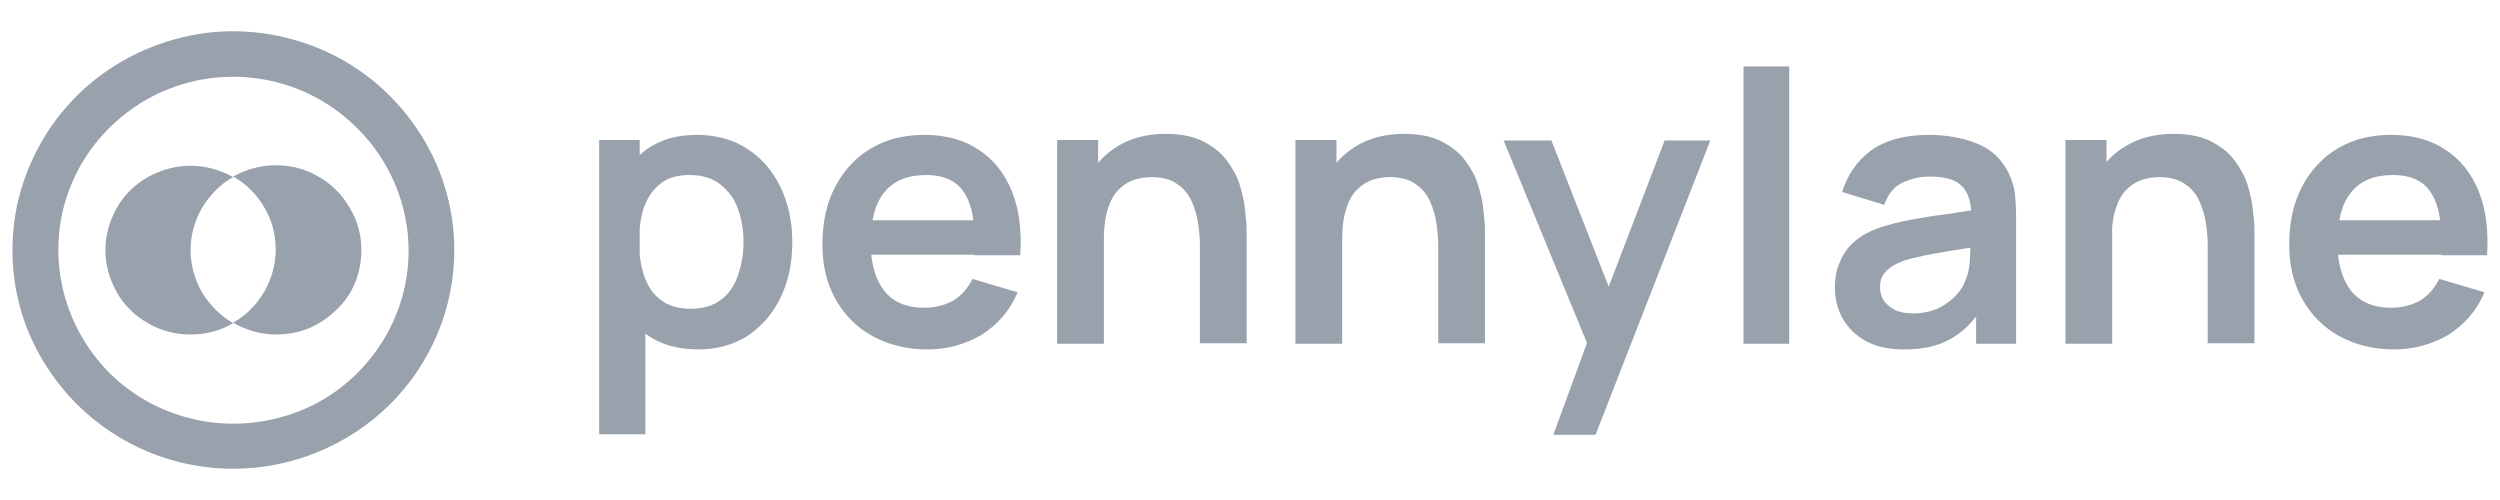 <svg width="160" height="32" viewBox="0 0 160 32" fill="none" xmlns="http://www.w3.org/2000/svg">
<path d="M44.694 22.362C43.398 22.362 42.334 22.065 41.471 21.473C40.606 20.88 39.942 20.057 39.51 19.003C39.078 17.95 38.845 16.797 38.845 15.48C38.845 14.164 39.078 12.978 39.51 11.958C39.942 10.904 40.606 10.114 41.437 9.521C42.301 8.929 43.331 8.632 44.594 8.632C45.824 8.632 46.92 8.929 47.817 9.521C48.748 10.114 49.446 10.937 49.944 11.958C50.443 12.978 50.708 14.164 50.708 15.48C50.708 16.797 50.476 17.95 49.977 19.003C49.479 20.057 48.781 20.847 47.884 21.473C46.953 22.065 45.89 22.362 44.694 22.362ZM38.347 27.794V8.962H40.939V18.114H41.304V27.794H38.347ZM44.229 19.761C44.993 19.761 45.624 19.563 46.123 19.201C46.621 18.839 46.987 18.312 47.219 17.654C47.452 16.995 47.585 16.271 47.585 15.48C47.585 14.69 47.452 13.966 47.219 13.341C46.987 12.682 46.588 12.188 46.09 11.793C45.591 11.398 44.926 11.2 44.129 11.2C43.398 11.2 42.766 11.365 42.301 11.727C41.836 12.089 41.471 12.583 41.238 13.209C41.005 13.834 40.906 14.592 40.906 15.448C40.906 16.304 41.005 17.028 41.238 17.686C41.471 18.345 41.803 18.839 42.301 19.201C42.8 19.596 43.464 19.761 44.229 19.761Z" fill="#98A1AC"/>
<path d="M59.348 22.362C58.019 22.362 56.856 22.065 55.826 21.506C54.829 20.946 54.031 20.156 53.467 19.135C52.902 18.114 52.636 16.962 52.636 15.645C52.636 14.229 52.902 12.978 53.467 11.925C54.031 10.871 54.796 10.048 55.759 9.488C56.756 8.896 57.886 8.632 59.182 8.632C60.544 8.632 61.708 8.962 62.638 9.587C63.602 10.213 64.299 11.102 64.765 12.254C65.23 13.406 65.396 14.756 65.296 16.337H62.372V15.283C62.372 13.867 62.106 12.847 61.608 12.188C61.109 11.53 60.345 11.2 59.282 11.2C58.086 11.2 57.188 11.563 56.59 12.32C55.992 13.044 55.726 14.131 55.726 15.546C55.726 16.863 56.025 17.884 56.59 18.608C57.155 19.333 58.019 19.695 59.149 19.695C59.88 19.695 60.478 19.53 61.01 19.234C61.541 18.905 61.94 18.444 62.239 17.851L65.13 18.707C64.632 19.892 63.834 20.781 62.804 21.44C61.774 22.032 60.644 22.362 59.348 22.362ZM54.829 16.304V14.098H63.867V16.304H54.829Z" fill="#98A1AC"/>
<path d="M76.794 22V15.744C76.794 15.349 76.761 14.888 76.694 14.394C76.628 13.9 76.495 13.406 76.296 12.945C76.096 12.485 75.797 12.089 75.365 11.793C74.966 11.497 74.401 11.332 73.704 11.332C73.338 11.332 72.973 11.398 72.607 11.497C72.242 11.628 71.909 11.826 71.61 12.122C71.311 12.419 71.079 12.814 70.912 13.341C70.746 13.834 70.647 14.493 70.647 15.283L68.918 14.559C68.918 13.439 69.118 12.451 69.55 11.53C69.982 10.641 70.647 9.916 71.477 9.39C72.308 8.863 73.371 8.566 74.601 8.566C75.564 8.566 76.395 8.731 77.027 9.06C77.658 9.39 78.156 9.785 78.522 10.278C78.888 10.772 79.187 11.299 79.353 11.859C79.519 12.419 79.652 12.945 79.685 13.472C79.751 13.966 79.785 14.361 79.785 14.69V21.967H76.794V22ZM67.656 22V8.962H70.281V13.011H70.647V22H67.656Z" fill="#98A1AC"/>
<path d="M92.047 22V15.744C92.047 15.349 92.013 14.888 91.947 14.394C91.88 13.9 91.748 13.406 91.548 12.945C91.349 12.485 91.05 12.089 90.618 11.793C90.219 11.497 89.654 11.332 88.956 11.332C88.591 11.332 88.225 11.398 87.86 11.497C87.494 11.628 87.162 11.826 86.863 12.122C86.564 12.419 86.331 12.814 86.165 13.341C85.999 13.834 85.899 14.493 85.899 15.283L84.171 14.559C84.171 13.439 84.371 12.451 84.802 11.53C85.234 10.641 85.899 9.916 86.73 9.39C87.561 8.863 88.624 8.566 89.853 8.566C90.817 8.566 91.648 8.731 92.279 9.06C92.911 9.39 93.409 9.785 93.775 10.278C94.14 10.772 94.439 11.299 94.605 11.859C94.772 12.419 94.904 12.945 94.938 13.472C95.004 13.966 95.037 14.361 95.037 14.69V21.967H92.047V22ZM82.908 22V8.962H85.534V13.011H85.899V22H82.908Z" fill="#98A1AC"/>
<path d="M99.424 27.794L101.949 20.913L101.982 22.954L96.234 8.995H99.291L103.345 19.333H102.581L106.535 8.995H109.459L102.115 27.827H99.424V27.794Z" fill="#98A1AC"/>
<path d="M111.586 22V4.253H114.51V22H111.586Z" fill="#98A1AC"/>
<path d="M121.854 22.362C120.89 22.362 120.093 22.197 119.428 21.835C118.764 21.473 118.265 20.979 117.933 20.386C117.601 19.794 117.434 19.135 117.434 18.411C117.434 17.785 117.534 17.226 117.767 16.732C117.966 16.238 118.298 15.777 118.73 15.415C119.162 15.053 119.727 14.756 120.425 14.526C120.957 14.361 121.555 14.197 122.286 14.065C123.017 13.933 123.781 13.801 124.612 13.703C125.443 13.571 126.307 13.439 127.237 13.308L126.174 13.9C126.174 13.011 125.975 12.32 125.576 11.925C125.177 11.497 124.479 11.299 123.482 11.299C122.884 11.299 122.319 11.431 121.754 11.694C121.189 11.958 120.824 12.451 120.591 13.11L117.9 12.287C118.232 11.2 118.83 10.312 119.761 9.62C120.691 8.962 121.92 8.632 123.449 8.632C124.612 8.632 125.642 8.83 126.539 9.192C127.437 9.554 128.101 10.18 128.533 11.036C128.766 11.497 128.899 11.958 128.965 12.451C128.998 12.912 129.032 13.439 129.032 13.999V22H126.473V19.168L126.905 19.629C126.307 20.584 125.609 21.275 124.811 21.703C124.014 22.164 123.017 22.362 121.854 22.362ZM122.419 20.057C123.084 20.057 123.648 19.925 124.114 19.695C124.579 19.464 124.944 19.168 125.243 18.839C125.543 18.509 125.709 18.18 125.808 17.884C125.975 17.522 126.041 17.094 126.074 16.633C126.107 16.139 126.107 15.744 126.107 15.448L127.005 15.711C126.107 15.843 125.376 15.974 124.712 16.073C124.08 16.172 123.549 16.271 123.084 16.369C122.618 16.468 122.22 16.567 121.887 16.666C121.555 16.797 121.256 16.929 121.023 17.094C120.791 17.258 120.591 17.456 120.492 17.654C120.359 17.851 120.325 18.114 120.325 18.378C120.325 18.707 120.392 18.971 120.558 19.234C120.724 19.464 120.957 19.662 121.256 19.826C121.588 19.991 121.954 20.057 122.419 20.057Z" fill="#98A1AC"/>
<path d="M141.294 22V15.744C141.294 15.349 141.26 14.888 141.194 14.394C141.127 13.9 140.995 13.406 140.795 12.945C140.596 12.485 140.297 12.089 139.865 11.793C139.466 11.497 138.901 11.332 138.203 11.332C137.838 11.332 137.472 11.398 137.107 11.497C136.741 11.628 136.409 11.826 136.11 12.122C135.811 12.419 135.578 12.814 135.412 13.341C135.246 13.834 135.146 14.493 135.146 15.283L133.418 14.559C133.418 13.439 133.617 12.451 134.049 11.53C134.481 10.641 135.113 9.916 135.977 9.39C136.808 8.863 137.871 8.566 139.1 8.566C140.064 8.566 140.895 8.731 141.526 9.06C142.158 9.39 142.656 9.785 143.022 10.278C143.387 10.772 143.686 11.299 143.852 11.859C144.018 12.419 144.151 12.945 144.185 13.472C144.251 13.966 144.284 14.361 144.284 14.69V21.967H141.294V22ZM132.189 22V8.962H134.814V13.011H135.179V22H132.189Z" fill="#98A1AC"/>
<path d="M153.223 22.362C151.894 22.362 150.731 22.065 149.701 21.506C148.704 20.946 147.906 20.156 147.341 19.135C146.777 18.114 146.511 16.962 146.511 15.645C146.511 14.229 146.777 12.978 147.341 11.925C147.906 10.871 148.671 10.048 149.634 9.488C150.631 8.896 151.761 8.632 153.057 8.632C154.419 8.632 155.583 8.962 156.513 9.587C157.477 10.213 158.174 11.102 158.64 12.254C159.105 13.406 159.271 14.756 159.171 16.337H156.247V15.283C156.247 13.867 155.981 12.847 155.483 12.188C154.984 11.53 154.22 11.2 153.157 11.2C151.96 11.2 151.063 11.563 150.465 12.32C149.867 13.044 149.601 14.131 149.601 15.546C149.601 16.863 149.9 17.884 150.465 18.608C151.063 19.333 151.894 19.695 153.024 19.695C153.755 19.695 154.353 19.53 154.885 19.234C155.416 18.905 155.815 18.444 156.114 17.851L159.005 18.707C158.507 19.892 157.709 20.781 156.679 21.44C155.649 22.032 154.486 22.362 153.223 22.362ZM148.704 16.304V14.098H157.742V16.304H148.704Z" fill="#98A1AC"/>
<path d="M14.92 20.683C14.089 21.176 13.159 21.407 12.195 21.407C11.231 21.407 10.301 21.176 9.47 20.683C8.639 20.222 7.941 19.53 7.476 18.707C7.011 17.884 6.745 16.962 6.745 16.007C6.745 15.053 7.011 14.131 7.476 13.308C7.941 12.485 8.639 11.793 9.47 11.332C10.301 10.871 11.231 10.608 12.195 10.608C13.159 10.608 14.089 10.871 14.92 11.332C14.089 11.793 13.424 12.485 12.926 13.308C12.461 14.131 12.195 15.053 12.195 16.007C12.195 16.962 12.461 17.884 12.926 18.707C13.424 19.53 14.122 20.222 14.92 20.683Z" fill="#98A1AC"/>
<path d="M23.128 16.007C23.128 16.732 22.995 17.423 22.729 18.081C22.463 18.74 22.064 19.333 21.532 19.826C21.034 20.32 20.436 20.715 19.771 21.012C19.107 21.275 18.409 21.407 17.678 21.407C16.714 21.407 15.75 21.143 14.92 20.65C15.75 20.189 16.415 19.497 16.913 18.674C17.379 17.851 17.645 16.929 17.645 15.974C17.645 15.02 17.412 14.098 16.913 13.275C16.448 12.451 15.75 11.76 14.92 11.299C15.75 10.838 16.681 10.575 17.645 10.575C18.608 10.575 19.539 10.805 20.369 11.299C21.2 11.76 21.898 12.451 22.363 13.275C22.895 14.131 23.128 15.053 23.128 16.007Z" fill="#98A1AC"/>
<path d="M14.92 30C12.128 30 9.403 29.177 7.077 27.63C4.751 26.082 2.957 23.909 1.86 21.341C0.797 18.806 0.531 16.007 1.063 13.275C1.628 10.575 2.957 8.073 4.951 6.097C6.911 4.155 9.437 2.838 12.162 2.278C14.886 1.718 17.744 2.015 20.336 3.068C22.928 4.122 25.121 5.933 26.683 8.237C28.245 10.542 29.076 13.242 29.076 16.007C29.076 19.728 27.58 23.284 24.922 25.917C22.264 28.518 18.675 30 14.92 30ZM14.92 4.912C12.693 4.912 10.533 5.57 8.706 6.789C6.878 8.007 5.416 9.752 4.585 11.76C3.721 13.801 3.522 16.007 3.954 18.18C4.386 20.32 5.449 22.296 7.011 23.876C8.573 25.424 10.566 26.477 12.76 26.905C14.92 27.333 17.179 27.103 19.24 26.28C21.3 25.456 23.028 24.008 24.257 22.197C25.487 20.386 26.151 18.213 26.151 16.04C26.151 13.11 24.955 10.278 22.862 8.204C20.768 6.097 17.91 4.912 14.92 4.912Z" fill="#98A1AC"/>
</svg>
